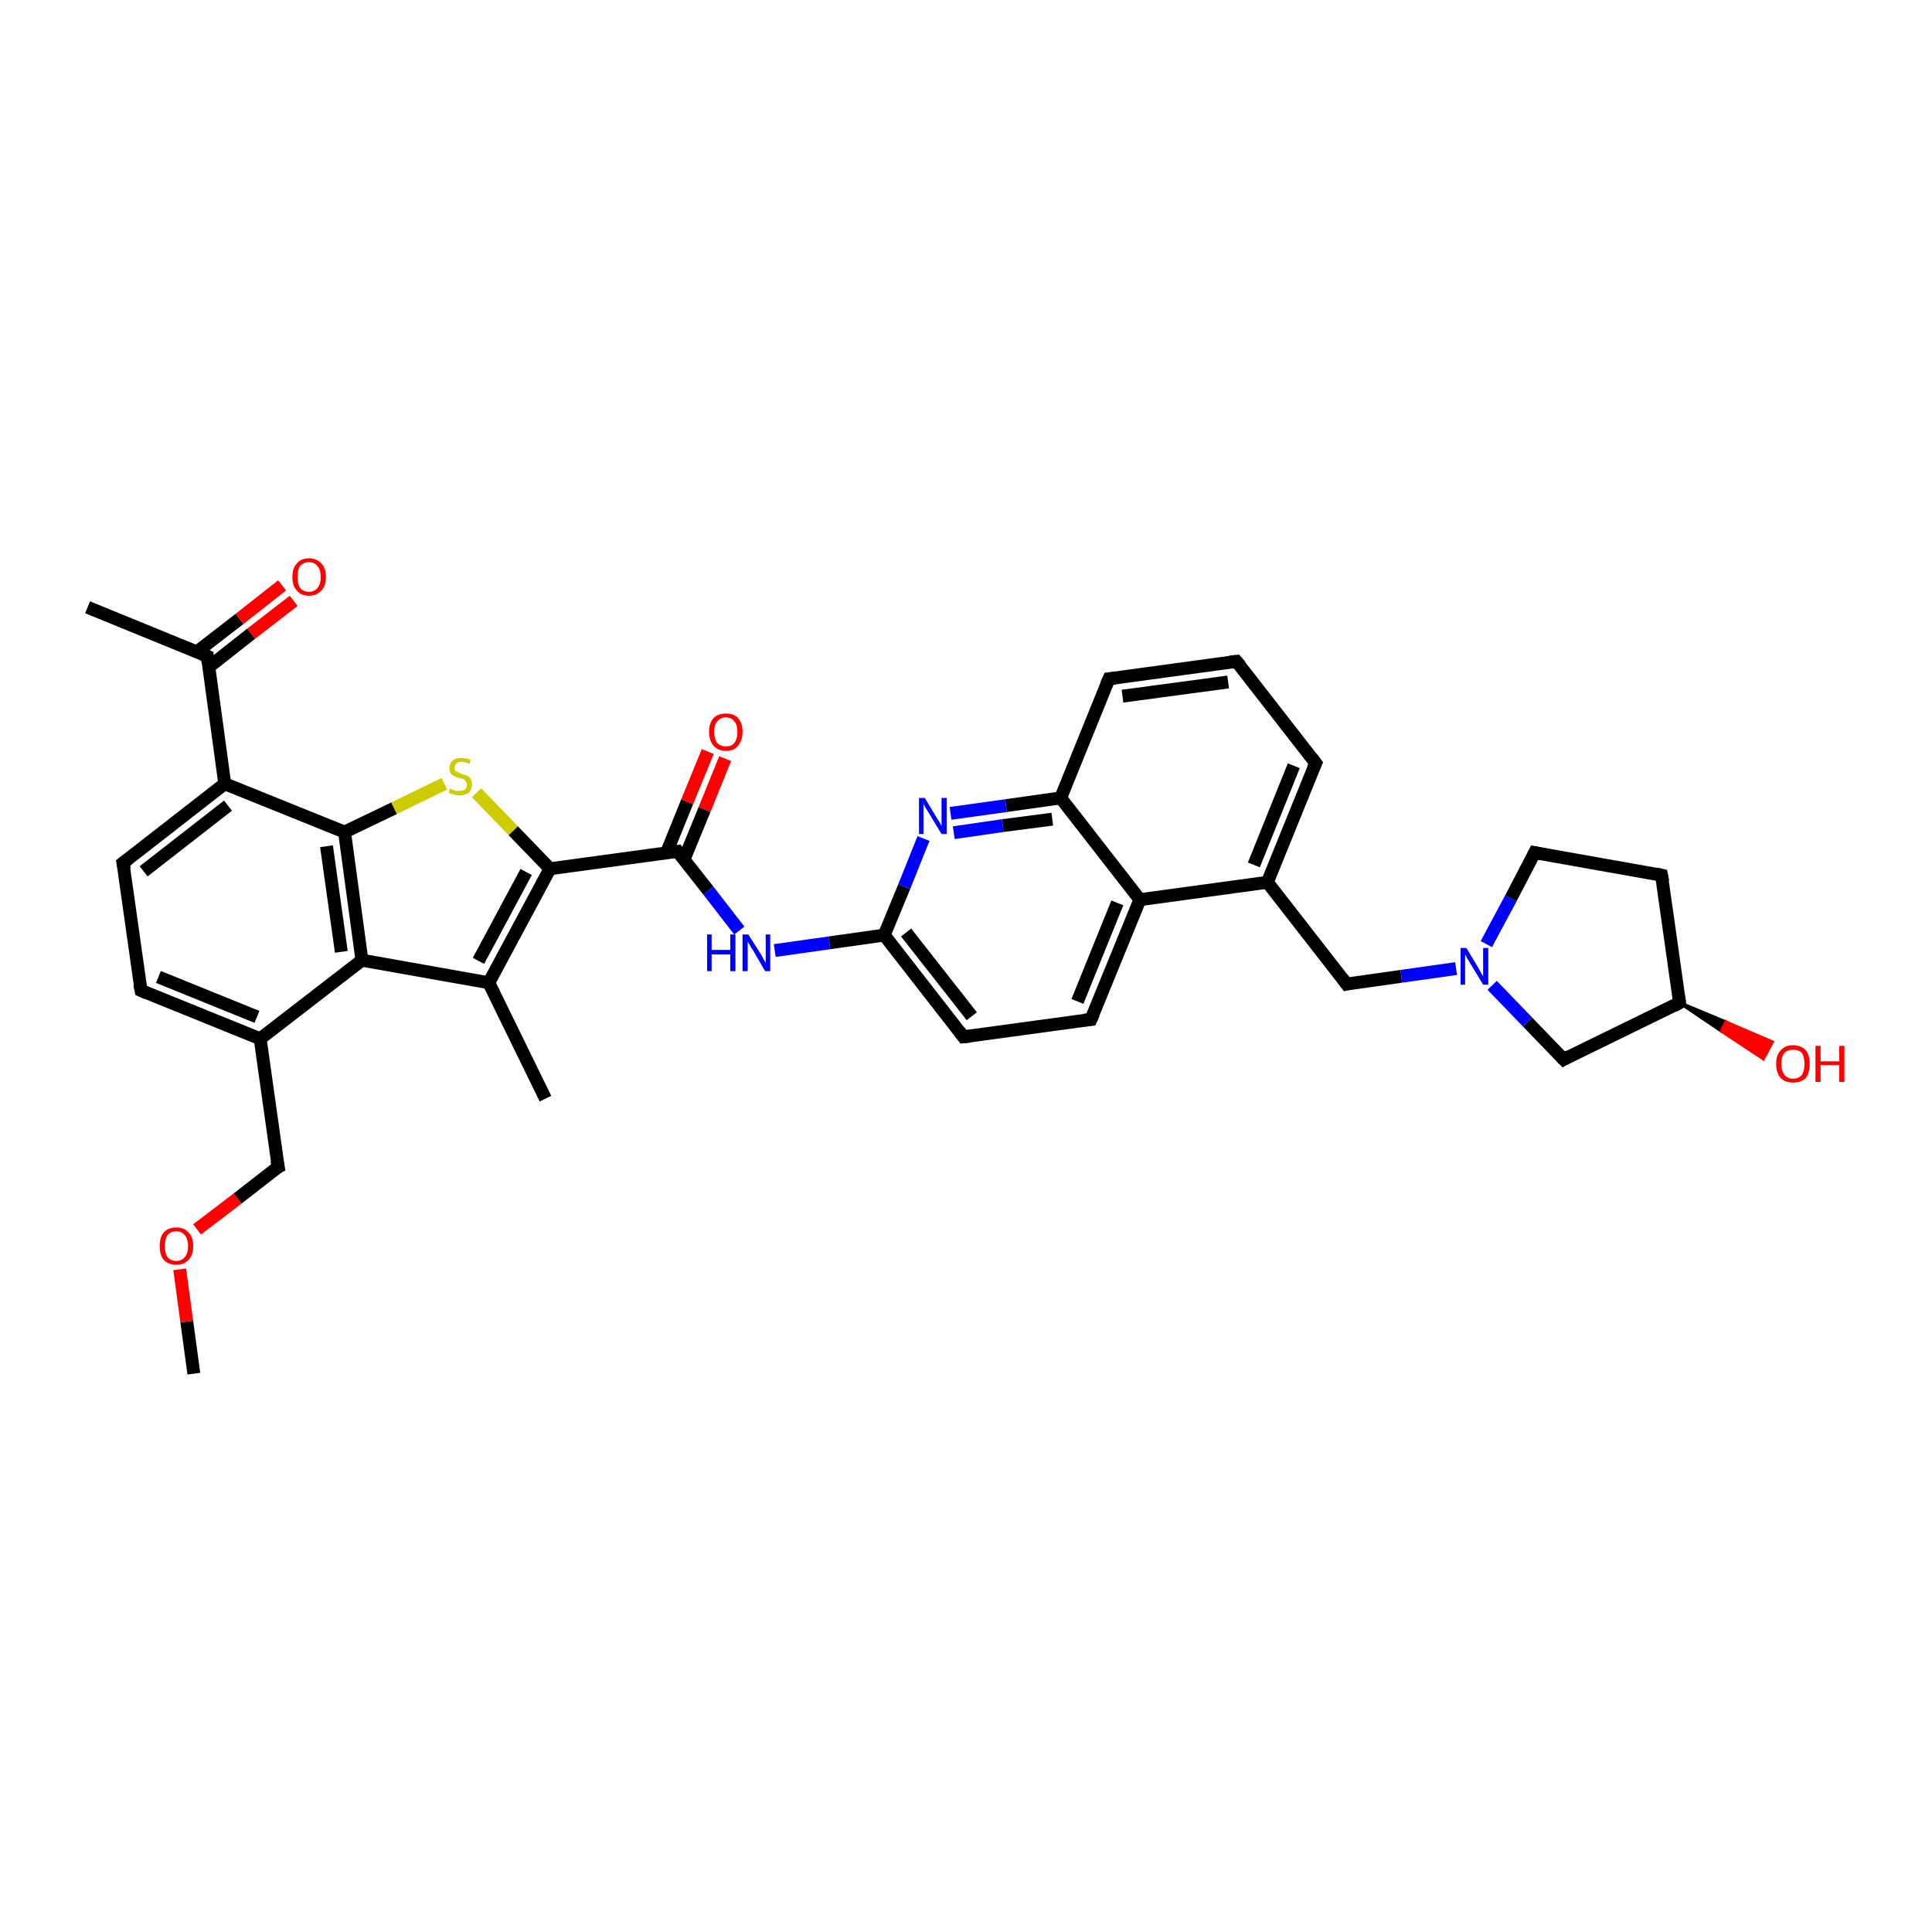 <?xml version='1.0' encoding='iso-8859-1'?>
<svg version='1.1' baseProfile='full'
              xmlns='http://www.w3.org/2000/svg'
                      xmlns:rdkit='http://www.rdkit.org/xml'
                      xmlns:xlink='http://www.w3.org/1999/xlink'
                  xml:space='preserve'
width='300px' height='300px' viewBox='0 0 300 300'>
<!-- END OF HEADER -->
<rect style='opacity:1.0;fill:#FFFFFF;stroke:none' width='300.0' height='300.0' x='0.0' y='0.0'> </rect>
<path class='bond-0 atom-0 atom-1' d='M 30.1,213.3 L 29.0,205.2' style='fill:none;fill-rule:evenodd;stroke:#000000;stroke-width:2.0px;stroke-linecap:butt;stroke-linejoin:miter;stroke-opacity:1' />
<path class='bond-0 atom-0 atom-1' d='M 29.0,205.2 L 27.9,197.1' style='fill:none;fill-rule:evenodd;stroke:#FF0000;stroke-width:2.0px;stroke-linecap:butt;stroke-linejoin:miter;stroke-opacity:1' />
<path class='bond-1 atom-1 atom-2' d='M 30.6,190.9 L 36.9,186.1' style='fill:none;fill-rule:evenodd;stroke:#FF0000;stroke-width:2.0px;stroke-linecap:butt;stroke-linejoin:miter;stroke-opacity:1' />
<path class='bond-1 atom-1 atom-2' d='M 36.9,186.1 L 43.2,181.2' style='fill:none;fill-rule:evenodd;stroke:#000000;stroke-width:2.0px;stroke-linecap:butt;stroke-linejoin:miter;stroke-opacity:1' />
<path class='bond-2 atom-2 atom-3' d='M 43.2,181.2 L 40.4,161.3' style='fill:none;fill-rule:evenodd;stroke:#000000;stroke-width:2.0px;stroke-linecap:butt;stroke-linejoin:miter;stroke-opacity:1' />
<path class='bond-3 atom-3 atom-4' d='M 40.4,161.3 L 21.9,153.8' style='fill:none;fill-rule:evenodd;stroke:#000000;stroke-width:2.0px;stroke-linecap:butt;stroke-linejoin:miter;stroke-opacity:1' />
<path class='bond-3 atom-3 atom-4' d='M 39.9,157.9 L 24.6,151.7' style='fill:none;fill-rule:evenodd;stroke:#000000;stroke-width:2.0px;stroke-linecap:butt;stroke-linejoin:miter;stroke-opacity:1' />
<path class='bond-4 atom-4 atom-5' d='M 21.9,153.8 L 19.1,134.0' style='fill:none;fill-rule:evenodd;stroke:#000000;stroke-width:2.0px;stroke-linecap:butt;stroke-linejoin:miter;stroke-opacity:1' />
<path class='bond-5 atom-5 atom-6' d='M 19.1,134.0 L 34.9,121.7' style='fill:none;fill-rule:evenodd;stroke:#000000;stroke-width:2.0px;stroke-linecap:butt;stroke-linejoin:miter;stroke-opacity:1' />
<path class='bond-5 atom-5 atom-6' d='M 22.3,135.3 L 35.4,125.1' style='fill:none;fill-rule:evenodd;stroke:#000000;stroke-width:2.0px;stroke-linecap:butt;stroke-linejoin:miter;stroke-opacity:1' />
<path class='bond-6 atom-6 atom-7' d='M 34.9,121.7 L 32.2,101.9' style='fill:none;fill-rule:evenodd;stroke:#000000;stroke-width:2.0px;stroke-linecap:butt;stroke-linejoin:miter;stroke-opacity:1' />
<path class='bond-7 atom-7 atom-8' d='M 32.2,101.9 L 13.6,94.3' style='fill:none;fill-rule:evenodd;stroke:#000000;stroke-width:2.0px;stroke-linecap:butt;stroke-linejoin:miter;stroke-opacity:1' />
<path class='bond-8 atom-7 atom-9' d='M 32.4,103.6 L 39.0,98.4' style='fill:none;fill-rule:evenodd;stroke:#000000;stroke-width:2.0px;stroke-linecap:butt;stroke-linejoin:miter;stroke-opacity:1' />
<path class='bond-8 atom-7 atom-9' d='M 39.0,98.4 L 45.6,93.3' style='fill:none;fill-rule:evenodd;stroke:#FF0000;stroke-width:2.0px;stroke-linecap:butt;stroke-linejoin:miter;stroke-opacity:1' />
<path class='bond-8 atom-7 atom-9' d='M 30.6,101.2 L 37.2,96.1' style='fill:none;fill-rule:evenodd;stroke:#000000;stroke-width:2.0px;stroke-linecap:butt;stroke-linejoin:miter;stroke-opacity:1' />
<path class='bond-8 atom-7 atom-9' d='M 37.2,96.1 L 43.8,90.9' style='fill:none;fill-rule:evenodd;stroke:#FF0000;stroke-width:2.0px;stroke-linecap:butt;stroke-linejoin:miter;stroke-opacity:1' />
<path class='bond-9 atom-6 atom-10' d='M 34.9,121.7 L 53.5,129.2' style='fill:none;fill-rule:evenodd;stroke:#000000;stroke-width:2.0px;stroke-linecap:butt;stroke-linejoin:miter;stroke-opacity:1' />
<path class='bond-10 atom-10 atom-11' d='M 53.5,129.2 L 61.2,125.5' style='fill:none;fill-rule:evenodd;stroke:#000000;stroke-width:2.0px;stroke-linecap:butt;stroke-linejoin:miter;stroke-opacity:1' />
<path class='bond-10 atom-10 atom-11' d='M 61.2,125.5 L 69.0,121.7' style='fill:none;fill-rule:evenodd;stroke:#CCCC00;stroke-width:2.0px;stroke-linecap:butt;stroke-linejoin:miter;stroke-opacity:1' />
<path class='bond-11 atom-11 atom-12' d='M 74.0,123.1 L 79.7,129.0' style='fill:none;fill-rule:evenodd;stroke:#CCCC00;stroke-width:2.0px;stroke-linecap:butt;stroke-linejoin:miter;stroke-opacity:1' />
<path class='bond-11 atom-11 atom-12' d='M 79.7,129.0 L 85.4,134.9' style='fill:none;fill-rule:evenodd;stroke:#000000;stroke-width:2.0px;stroke-linecap:butt;stroke-linejoin:miter;stroke-opacity:1' />
<path class='bond-12 atom-12 atom-13' d='M 85.4,134.9 L 105.2,132.2' style='fill:none;fill-rule:evenodd;stroke:#000000;stroke-width:2.0px;stroke-linecap:butt;stroke-linejoin:miter;stroke-opacity:1' />
<path class='bond-13 atom-13 atom-14' d='M 106.2,133.5 L 109.4,125.7' style='fill:none;fill-rule:evenodd;stroke:#000000;stroke-width:2.0px;stroke-linecap:butt;stroke-linejoin:miter;stroke-opacity:1' />
<path class='bond-13 atom-13 atom-14' d='M 109.4,125.7 L 112.6,117.8' style='fill:none;fill-rule:evenodd;stroke:#FF0000;stroke-width:2.0px;stroke-linecap:butt;stroke-linejoin:miter;stroke-opacity:1' />
<path class='bond-13 atom-13 atom-14' d='M 103.5,132.4 L 106.7,124.5' style='fill:none;fill-rule:evenodd;stroke:#000000;stroke-width:2.0px;stroke-linecap:butt;stroke-linejoin:miter;stroke-opacity:1' />
<path class='bond-13 atom-13 atom-14' d='M 106.7,124.5 L 109.9,116.7' style='fill:none;fill-rule:evenodd;stroke:#FF0000;stroke-width:2.0px;stroke-linecap:butt;stroke-linejoin:miter;stroke-opacity:1' />
<path class='bond-14 atom-13 atom-15' d='M 105.2,132.2 L 110.0,138.3' style='fill:none;fill-rule:evenodd;stroke:#000000;stroke-width:2.0px;stroke-linecap:butt;stroke-linejoin:miter;stroke-opacity:1' />
<path class='bond-14 atom-13 atom-15' d='M 110.0,138.3 L 114.8,144.5' style='fill:none;fill-rule:evenodd;stroke:#0000FF;stroke-width:2.0px;stroke-linecap:butt;stroke-linejoin:miter;stroke-opacity:1' />
<path class='bond-15 atom-15 atom-16' d='M 120.3,147.6 L 128.8,146.4' style='fill:none;fill-rule:evenodd;stroke:#0000FF;stroke-width:2.0px;stroke-linecap:butt;stroke-linejoin:miter;stroke-opacity:1' />
<path class='bond-15 atom-15 atom-16' d='M 128.8,146.4 L 137.3,145.2' style='fill:none;fill-rule:evenodd;stroke:#000000;stroke-width:2.0px;stroke-linecap:butt;stroke-linejoin:miter;stroke-opacity:1' />
<path class='bond-16 atom-16 atom-17' d='M 137.3,145.2 L 149.6,161.0' style='fill:none;fill-rule:evenodd;stroke:#000000;stroke-width:2.0px;stroke-linecap:butt;stroke-linejoin:miter;stroke-opacity:1' />
<path class='bond-16 atom-16 atom-17' d='M 140.7,144.8 L 150.9,157.8' style='fill:none;fill-rule:evenodd;stroke:#000000;stroke-width:2.0px;stroke-linecap:butt;stroke-linejoin:miter;stroke-opacity:1' />
<path class='bond-17 atom-17 atom-18' d='M 149.6,161.0 L 169.4,158.3' style='fill:none;fill-rule:evenodd;stroke:#000000;stroke-width:2.0px;stroke-linecap:butt;stroke-linejoin:miter;stroke-opacity:1' />
<path class='bond-18 atom-18 atom-19' d='M 169.4,158.3 L 177.0,139.7' style='fill:none;fill-rule:evenodd;stroke:#000000;stroke-width:2.0px;stroke-linecap:butt;stroke-linejoin:miter;stroke-opacity:1' />
<path class='bond-18 atom-18 atom-19' d='M 167.3,155.5 L 173.5,140.2' style='fill:none;fill-rule:evenodd;stroke:#000000;stroke-width:2.0px;stroke-linecap:butt;stroke-linejoin:miter;stroke-opacity:1' />
<path class='bond-19 atom-19 atom-20' d='M 177.0,139.7 L 196.8,137.0' style='fill:none;fill-rule:evenodd;stroke:#000000;stroke-width:2.0px;stroke-linecap:butt;stroke-linejoin:miter;stroke-opacity:1' />
<path class='bond-20 atom-20 atom-21' d='M 196.8,137.0 L 209.1,152.8' style='fill:none;fill-rule:evenodd;stroke:#000000;stroke-width:2.0px;stroke-linecap:butt;stroke-linejoin:miter;stroke-opacity:1' />
<path class='bond-21 atom-21 atom-22' d='M 209.1,152.8 L 217.6,151.6' style='fill:none;fill-rule:evenodd;stroke:#000000;stroke-width:2.0px;stroke-linecap:butt;stroke-linejoin:miter;stroke-opacity:1' />
<path class='bond-21 atom-21 atom-22' d='M 217.6,151.6 L 226.1,150.4' style='fill:none;fill-rule:evenodd;stroke:#0000FF;stroke-width:2.0px;stroke-linecap:butt;stroke-linejoin:miter;stroke-opacity:1' />
<path class='bond-22 atom-22 atom-23' d='M 230.8,146.6 L 234.6,139.5' style='fill:none;fill-rule:evenodd;stroke:#0000FF;stroke-width:2.0px;stroke-linecap:butt;stroke-linejoin:miter;stroke-opacity:1' />
<path class='bond-22 atom-22 atom-23' d='M 234.6,139.5 L 238.3,132.4' style='fill:none;fill-rule:evenodd;stroke:#000000;stroke-width:2.0px;stroke-linecap:butt;stroke-linejoin:miter;stroke-opacity:1' />
<path class='bond-23 atom-23 atom-24' d='M 238.3,132.4 L 258.0,135.9' style='fill:none;fill-rule:evenodd;stroke:#000000;stroke-width:2.0px;stroke-linecap:butt;stroke-linejoin:miter;stroke-opacity:1' />
<path class='bond-24 atom-24 atom-25' d='M 258.0,135.9 L 260.8,155.7' style='fill:none;fill-rule:evenodd;stroke:#000000;stroke-width:2.0px;stroke-linecap:butt;stroke-linejoin:miter;stroke-opacity:1' />
<path class='bond-25 atom-25 atom-26' d='M 260.8,155.7 L 268.0,158.7 L 267.3,160.1 Z' style='fill:#000000;fill-rule:evenodd;fill-opacity:1;stroke:#000000;stroke-width:0.5px;stroke-linecap:butt;stroke-linejoin:miter;stroke-opacity:1;' />
<path class='bond-25 atom-25 atom-26' d='M 268.0,158.7 L 273.8,164.4 L 275.2,161.8 Z' style='fill:#FF0000;fill-rule:evenodd;fill-opacity:1;stroke:#FF0000;stroke-width:0.5px;stroke-linecap:butt;stroke-linejoin:miter;stroke-opacity:1;' />
<path class='bond-25 atom-25 atom-26' d='M 268.0,158.7 L 267.3,160.1 L 273.8,164.4 Z' style='fill:#FF0000;fill-rule:evenodd;fill-opacity:1;stroke:#FF0000;stroke-width:0.5px;stroke-linecap:butt;stroke-linejoin:miter;stroke-opacity:1;' />
<path class='bond-26 atom-25 atom-27' d='M 260.8,155.7 L 242.8,164.5' style='fill:none;fill-rule:evenodd;stroke:#000000;stroke-width:2.0px;stroke-linecap:butt;stroke-linejoin:miter;stroke-opacity:1' />
<path class='bond-27 atom-20 atom-28' d='M 196.8,137.0 L 204.3,118.5' style='fill:none;fill-rule:evenodd;stroke:#000000;stroke-width:2.0px;stroke-linecap:butt;stroke-linejoin:miter;stroke-opacity:1' />
<path class='bond-27 atom-20 atom-28' d='M 194.7,134.3 L 200.9,118.9' style='fill:none;fill-rule:evenodd;stroke:#000000;stroke-width:2.0px;stroke-linecap:butt;stroke-linejoin:miter;stroke-opacity:1' />
<path class='bond-28 atom-28 atom-29' d='M 204.3,118.5 L 192.0,102.7' style='fill:none;fill-rule:evenodd;stroke:#000000;stroke-width:2.0px;stroke-linecap:butt;stroke-linejoin:miter;stroke-opacity:1' />
<path class='bond-29 atom-29 atom-30' d='M 192.0,102.7 L 172.2,105.4' style='fill:none;fill-rule:evenodd;stroke:#000000;stroke-width:2.0px;stroke-linecap:butt;stroke-linejoin:miter;stroke-opacity:1' />
<path class='bond-29 atom-29 atom-30' d='M 190.7,105.9 L 174.3,108.1' style='fill:none;fill-rule:evenodd;stroke:#000000;stroke-width:2.0px;stroke-linecap:butt;stroke-linejoin:miter;stroke-opacity:1' />
<path class='bond-30 atom-30 atom-31' d='M 172.2,105.4 L 164.7,123.9' style='fill:none;fill-rule:evenodd;stroke:#000000;stroke-width:2.0px;stroke-linecap:butt;stroke-linejoin:miter;stroke-opacity:1' />
<path class='bond-31 atom-31 atom-32' d='M 164.7,123.9 L 156.2,125.1' style='fill:none;fill-rule:evenodd;stroke:#000000;stroke-width:2.0px;stroke-linecap:butt;stroke-linejoin:miter;stroke-opacity:1' />
<path class='bond-31 atom-31 atom-32' d='M 156.2,125.1 L 147.6,126.3' style='fill:none;fill-rule:evenodd;stroke:#0000FF;stroke-width:2.0px;stroke-linecap:butt;stroke-linejoin:miter;stroke-opacity:1' />
<path class='bond-31 atom-31 atom-32' d='M 163.4,127.2 L 155.7,128.2' style='fill:none;fill-rule:evenodd;stroke:#000000;stroke-width:2.0px;stroke-linecap:butt;stroke-linejoin:miter;stroke-opacity:1' />
<path class='bond-31 atom-31 atom-32' d='M 155.7,128.2 L 148.1,129.3' style='fill:none;fill-rule:evenodd;stroke:#0000FF;stroke-width:2.0px;stroke-linecap:butt;stroke-linejoin:miter;stroke-opacity:1' />
<path class='bond-32 atom-12 atom-33' d='M 85.4,134.9 L 75.9,152.6' style='fill:none;fill-rule:evenodd;stroke:#000000;stroke-width:2.0px;stroke-linecap:butt;stroke-linejoin:miter;stroke-opacity:1' />
<path class='bond-32 atom-12 atom-33' d='M 81.7,135.4 L 74.3,149.2' style='fill:none;fill-rule:evenodd;stroke:#000000;stroke-width:2.0px;stroke-linecap:butt;stroke-linejoin:miter;stroke-opacity:1' />
<path class='bond-33 atom-33 atom-34' d='M 75.9,152.6 L 84.7,170.6' style='fill:none;fill-rule:evenodd;stroke:#000000;stroke-width:2.0px;stroke-linecap:butt;stroke-linejoin:miter;stroke-opacity:1' />
<path class='bond-34 atom-33 atom-35' d='M 75.9,152.6 L 56.2,149.1' style='fill:none;fill-rule:evenodd;stroke:#000000;stroke-width:2.0px;stroke-linecap:butt;stroke-linejoin:miter;stroke-opacity:1' />
<path class='bond-35 atom-35 atom-3' d='M 56.2,149.1 L 40.4,161.3' style='fill:none;fill-rule:evenodd;stroke:#000000;stroke-width:2.0px;stroke-linecap:butt;stroke-linejoin:miter;stroke-opacity:1' />
<path class='bond-36 atom-35 atom-10' d='M 56.2,149.1 L 53.5,129.2' style='fill:none;fill-rule:evenodd;stroke:#000000;stroke-width:2.0px;stroke-linecap:butt;stroke-linejoin:miter;stroke-opacity:1' />
<path class='bond-36 atom-35 atom-10' d='M 53.0,147.8 L 50.7,131.4' style='fill:none;fill-rule:evenodd;stroke:#000000;stroke-width:2.0px;stroke-linecap:butt;stroke-linejoin:miter;stroke-opacity:1' />
<path class='bond-37 atom-32 atom-16' d='M 143.4,130.2 L 140.4,137.7' style='fill:none;fill-rule:evenodd;stroke:#0000FF;stroke-width:2.0px;stroke-linecap:butt;stroke-linejoin:miter;stroke-opacity:1' />
<path class='bond-37 atom-32 atom-16' d='M 140.4,137.7 L 137.3,145.2' style='fill:none;fill-rule:evenodd;stroke:#000000;stroke-width:2.0px;stroke-linecap:butt;stroke-linejoin:miter;stroke-opacity:1' />
<path class='bond-38 atom-31 atom-19' d='M 164.7,123.9 L 177.0,139.7' style='fill:none;fill-rule:evenodd;stroke:#000000;stroke-width:2.0px;stroke-linecap:butt;stroke-linejoin:miter;stroke-opacity:1' />
<path class='bond-39 atom-27 atom-22' d='M 242.8,164.5 L 237.2,158.7' style='fill:none;fill-rule:evenodd;stroke:#000000;stroke-width:2.0px;stroke-linecap:butt;stroke-linejoin:miter;stroke-opacity:1' />
<path class='bond-39 atom-27 atom-22' d='M 237.2,158.7 L 231.7,153.0' style='fill:none;fill-rule:evenodd;stroke:#0000FF;stroke-width:2.0px;stroke-linecap:butt;stroke-linejoin:miter;stroke-opacity:1' />
<path d='M 42.8,181.4 L 43.2,181.2 L 43.0,180.2' style='fill:none;stroke:#000000;stroke-width:2.0px;stroke-linecap:butt;stroke-linejoin:miter;stroke-opacity:1;' />
<path d='M 22.8,154.2 L 21.9,153.8 L 21.7,152.8' style='fill:none;stroke:#000000;stroke-width:2.0px;stroke-linecap:butt;stroke-linejoin:miter;stroke-opacity:1;' />
<path d='M 19.3,135.0 L 19.1,134.0 L 19.9,133.4' style='fill:none;stroke:#000000;stroke-width:2.0px;stroke-linecap:butt;stroke-linejoin:miter;stroke-opacity:1;' />
<path d='M 32.3,102.9 L 32.2,101.9 L 31.3,101.5' style='fill:none;stroke:#000000;stroke-width:2.0px;stroke-linecap:butt;stroke-linejoin:miter;stroke-opacity:1;' />
<path d='M 104.2,132.3 L 105.2,132.2 L 105.4,132.5' style='fill:none;stroke:#000000;stroke-width:2.0px;stroke-linecap:butt;stroke-linejoin:miter;stroke-opacity:1;' />
<path d='M 149.0,160.2 L 149.6,161.0 L 150.6,160.9' style='fill:none;stroke:#000000;stroke-width:2.0px;stroke-linecap:butt;stroke-linejoin:miter;stroke-opacity:1;' />
<path d='M 168.4,158.4 L 169.4,158.3 L 169.8,157.4' style='fill:none;stroke:#000000;stroke-width:2.0px;stroke-linecap:butt;stroke-linejoin:miter;stroke-opacity:1;' />
<path d='M 208.5,152.0 L 209.1,152.8 L 209.5,152.7' style='fill:none;stroke:#000000;stroke-width:2.0px;stroke-linecap:butt;stroke-linejoin:miter;stroke-opacity:1;' />
<path d='M 238.1,132.8 L 238.3,132.4 L 239.3,132.6' style='fill:none;stroke:#000000;stroke-width:2.0px;stroke-linecap:butt;stroke-linejoin:miter;stroke-opacity:1;' />
<path d='M 257.1,135.7 L 258.0,135.9 L 258.2,136.9' style='fill:none;stroke:#000000;stroke-width:2.0px;stroke-linecap:butt;stroke-linejoin:miter;stroke-opacity:1;' />
<path d='M 260.7,154.8 L 260.8,155.7 L 259.9,156.2' style='fill:none;stroke:#000000;stroke-width:2.0px;stroke-linecap:butt;stroke-linejoin:miter;stroke-opacity:1;' />
<path d='M 243.7,164.0 L 242.8,164.5 L 242.5,164.2' style='fill:none;stroke:#000000;stroke-width:2.0px;stroke-linecap:butt;stroke-linejoin:miter;stroke-opacity:1;' />
<path d='M 203.9,119.4 L 204.3,118.5 L 203.7,117.7' style='fill:none;stroke:#000000;stroke-width:2.0px;stroke-linecap:butt;stroke-linejoin:miter;stroke-opacity:1;' />
<path d='M 192.6,103.4 L 192.0,102.7 L 191.0,102.8' style='fill:none;stroke:#000000;stroke-width:2.0px;stroke-linecap:butt;stroke-linejoin:miter;stroke-opacity:1;' />
<path d='M 173.2,105.3 L 172.2,105.4 L 171.8,106.3' style='fill:none;stroke:#000000;stroke-width:2.0px;stroke-linecap:butt;stroke-linejoin:miter;stroke-opacity:1;' />
<path class='atom-1' d='M 24.8 193.5
Q 24.8 192.1, 25.4 191.4
Q 26.1 190.6, 27.4 190.6
Q 28.6 190.6, 29.3 191.4
Q 30.0 192.1, 30.0 193.5
Q 30.0 194.9, 29.3 195.6
Q 28.6 196.4, 27.4 196.4
Q 26.1 196.4, 25.4 195.6
Q 24.8 194.9, 24.8 193.5
M 27.4 195.8
Q 28.2 195.8, 28.7 195.2
Q 29.2 194.6, 29.2 193.5
Q 29.2 192.4, 28.7 191.8
Q 28.2 191.2, 27.4 191.2
Q 26.5 191.2, 26.0 191.8
Q 25.6 192.4, 25.6 193.5
Q 25.6 194.6, 26.0 195.2
Q 26.5 195.8, 27.4 195.8
' fill='#FF0000'/>
<path class='atom-9' d='M 45.4 89.6
Q 45.4 88.2, 46.1 87.5
Q 46.7 86.7, 48.0 86.7
Q 49.2 86.7, 49.9 87.5
Q 50.6 88.2, 50.6 89.6
Q 50.6 91.0, 49.9 91.7
Q 49.2 92.5, 48.0 92.5
Q 46.7 92.5, 46.1 91.7
Q 45.4 91.0, 45.4 89.6
M 48.0 91.9
Q 48.8 91.9, 49.3 91.3
Q 49.8 90.7, 49.8 89.6
Q 49.8 88.5, 49.3 87.9
Q 48.8 87.3, 48.0 87.3
Q 47.1 87.3, 46.6 87.9
Q 46.2 88.5, 46.2 89.6
Q 46.2 90.7, 46.6 91.3
Q 47.1 91.9, 48.0 91.9
' fill='#FF0000'/>
<path class='atom-11' d='M 69.9 122.4
Q 69.9 122.5, 70.2 122.6
Q 70.5 122.7, 70.8 122.8
Q 71.1 122.8, 71.3 122.8
Q 71.9 122.8, 72.2 122.6
Q 72.5 122.3, 72.5 121.8
Q 72.5 121.5, 72.3 121.3
Q 72.2 121.1, 72.0 121.0
Q 71.7 120.9, 71.3 120.8
Q 70.8 120.7, 70.5 120.5
Q 70.2 120.4, 70.0 120.1
Q 69.8 119.8, 69.8 119.3
Q 69.8 118.5, 70.3 118.1
Q 70.7 117.7, 71.7 117.7
Q 72.4 117.7, 73.1 118.0
L 72.9 118.6
Q 72.2 118.3, 71.7 118.3
Q 71.2 118.3, 70.9 118.5
Q 70.6 118.8, 70.6 119.2
Q 70.6 119.5, 70.7 119.7
Q 70.9 119.8, 71.1 119.9
Q 71.4 120.0, 71.7 120.2
Q 72.2 120.3, 72.6 120.5
Q 72.9 120.6, 73.1 121.0
Q 73.3 121.3, 73.3 121.8
Q 73.3 122.6, 72.8 123.1
Q 72.2 123.5, 71.4 123.5
Q 70.9 123.5, 70.5 123.4
Q 70.1 123.3, 69.7 123.1
L 69.9 122.4
' fill='#CCCC00'/>
<path class='atom-14' d='M 110.1 113.6
Q 110.1 112.3, 110.8 111.5
Q 111.5 110.8, 112.7 110.8
Q 114.0 110.8, 114.6 111.5
Q 115.3 112.3, 115.3 113.6
Q 115.3 115.0, 114.6 115.8
Q 114.0 116.6, 112.7 116.6
Q 111.5 116.6, 110.8 115.8
Q 110.1 115.0, 110.1 113.6
M 112.7 115.9
Q 113.6 115.9, 114.0 115.4
Q 114.5 114.8, 114.5 113.6
Q 114.5 112.5, 114.0 112.0
Q 113.6 111.4, 112.7 111.4
Q 111.9 111.4, 111.4 112.0
Q 110.9 112.5, 110.9 113.6
Q 110.9 114.8, 111.4 115.4
Q 111.9 115.9, 112.7 115.9
' fill='#FF0000'/>
<path class='atom-15' d='M 109.8 145.1
L 110.5 145.1
L 110.5 147.5
L 113.4 147.5
L 113.4 145.1
L 114.2 145.1
L 114.2 150.8
L 113.4 150.8
L 113.4 148.2
L 110.5 148.2
L 110.5 150.8
L 109.8 150.8
L 109.8 145.1
' fill='#0000FF'/>
<path class='atom-15' d='M 116.2 145.1
L 118.1 148.1
Q 118.3 148.4, 118.6 149.0
Q 118.9 149.5, 118.9 149.5
L 118.9 145.1
L 119.6 145.1
L 119.6 150.8
L 118.8 150.8
L 116.9 147.5
Q 116.6 147.1, 116.4 146.7
Q 116.1 146.3, 116.1 146.1
L 116.1 150.8
L 115.3 150.8
L 115.3 145.1
L 116.2 145.1
' fill='#0000FF'/>
<path class='atom-22' d='M 227.7 147.2
L 229.5 150.2
Q 229.7 150.5, 230.0 151.1
Q 230.3 151.6, 230.3 151.6
L 230.3 147.2
L 231.1 147.2
L 231.1 152.9
L 230.3 152.9
L 228.3 149.6
Q 228.1 149.2, 227.8 148.8
Q 227.6 148.3, 227.5 148.2
L 227.5 152.9
L 226.8 152.9
L 226.8 147.2
L 227.7 147.2
' fill='#0000FF'/>
<path class='atom-26' d='M 275.8 165.2
Q 275.8 163.8, 276.5 163.1
Q 277.2 162.3, 278.4 162.3
Q 279.7 162.3, 280.4 163.1
Q 281.0 163.8, 281.0 165.2
Q 281.0 166.6, 280.4 167.4
Q 279.7 168.1, 278.4 168.1
Q 277.2 168.1, 276.5 167.4
Q 275.8 166.6, 275.8 165.2
M 278.4 167.5
Q 279.3 167.5, 279.8 166.9
Q 280.2 166.3, 280.2 165.2
Q 280.2 164.1, 279.8 163.5
Q 279.3 163.0, 278.4 163.0
Q 277.6 163.0, 277.1 163.5
Q 276.6 164.1, 276.6 165.2
Q 276.6 166.3, 277.1 166.9
Q 277.6 167.5, 278.4 167.5
' fill='#FF0000'/>
<path class='atom-26' d='M 281.9 162.4
L 282.7 162.4
L 282.7 164.8
L 285.6 164.8
L 285.6 162.4
L 286.4 162.4
L 286.4 168.0
L 285.6 168.0
L 285.6 165.4
L 282.7 165.4
L 282.7 168.0
L 281.9 168.0
L 281.9 162.4
' fill='#FF0000'/>
<path class='atom-32' d='M 143.6 123.9
L 145.4 126.9
Q 145.6 127.2, 145.9 127.7
Q 146.2 128.2, 146.2 128.3
L 146.2 123.9
L 147.0 123.9
L 147.0 129.5
L 146.2 129.5
L 144.2 126.2
Q 144.0 125.9, 143.7 125.4
Q 143.5 125.0, 143.4 124.8
L 143.4 129.5
L 142.7 129.5
L 142.7 123.9
L 143.6 123.9
' fill='#0000FF'/>
</svg>
